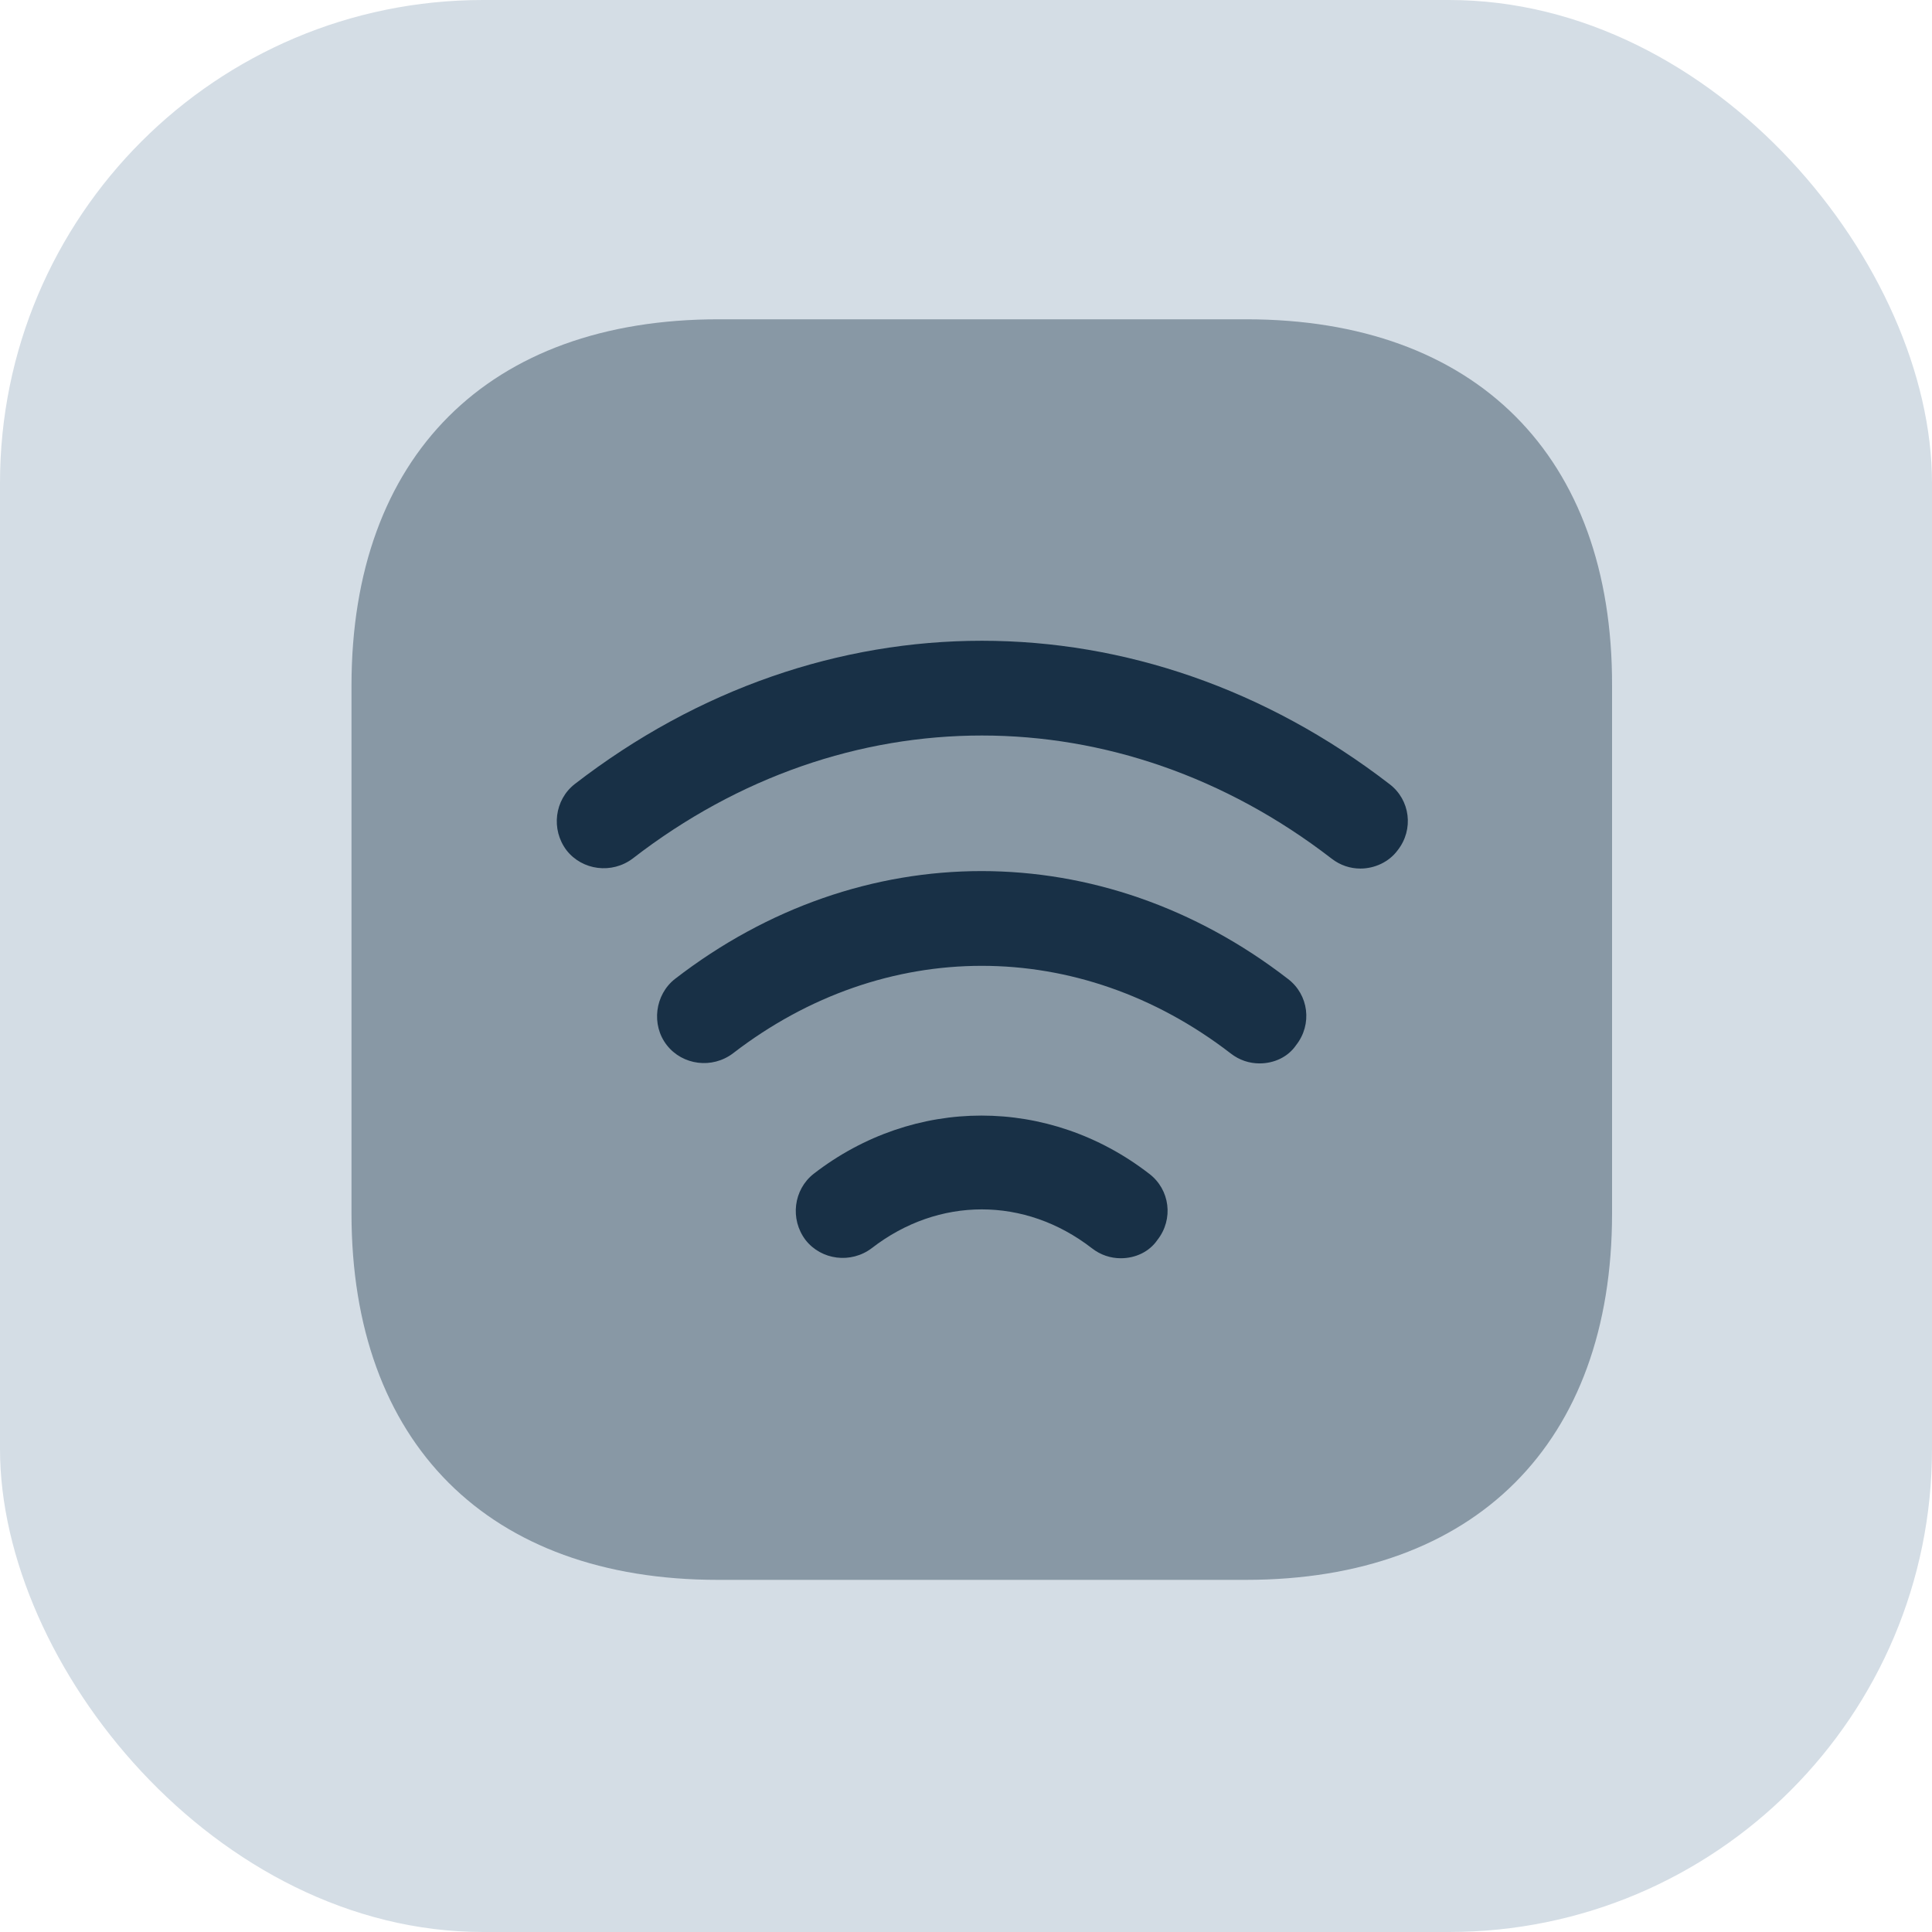 <svg xmlns="http://www.w3.org/2000/svg" width="60" height="60" viewBox="0 0 60 60" fill="none"><rect width="60" height="60" rx="15" fill="#D4DDE5"></rect><path opacity="0.4" d="M38.705 9.916H22.314C15.166 9.916 10.916 14.166 10.916 21.294V37.686C10.916 44.814 15.166 49.064 22.294 49.064H38.686C45.814 49.064 50.064 44.814 50.064 37.686V21.294C50.083 14.166 45.834 9.916 38.705 9.916Z" fill="#183046"></path><path d="M42.25 26.974C41.937 26.974 41.623 26.876 41.349 26.661C34.749 21.569 26.231 21.569 19.651 26.661C19.004 27.15 18.084 27.033 17.594 26.406C17.105 25.76 17.222 24.839 17.849 24.35C25.526 18.416 35.454 18.416 43.151 24.35C43.797 24.839 43.914 25.76 43.405 26.406C43.131 26.778 42.681 26.974 42.25 26.974Z" fill="#183046"></path><path d="M39.117 33.025C38.803 33.025 38.49 32.927 38.216 32.712C33.516 29.089 27.464 29.089 22.764 32.712C22.118 33.201 21.198 33.084 20.708 32.457C20.219 31.831 20.336 30.891 20.963 30.401C26.74 25.936 34.221 25.936 39.998 30.401C40.644 30.891 40.761 31.811 40.252 32.457C39.998 32.829 39.567 33.025 39.117 33.025Z" fill="#183046"></path><path d="M34.808 39.076C34.495 39.076 34.181 38.978 33.907 38.763C31.831 37.157 29.148 37.157 27.073 38.763C26.426 39.252 25.506 39.135 25.016 38.508C24.527 37.862 24.644 36.942 25.271 36.452C28.385 34.043 32.575 34.043 35.689 36.452C36.335 36.942 36.453 37.862 35.944 38.508C35.689 38.88 35.258 39.076 34.808 39.076Z" fill="#183046"></path></svg>